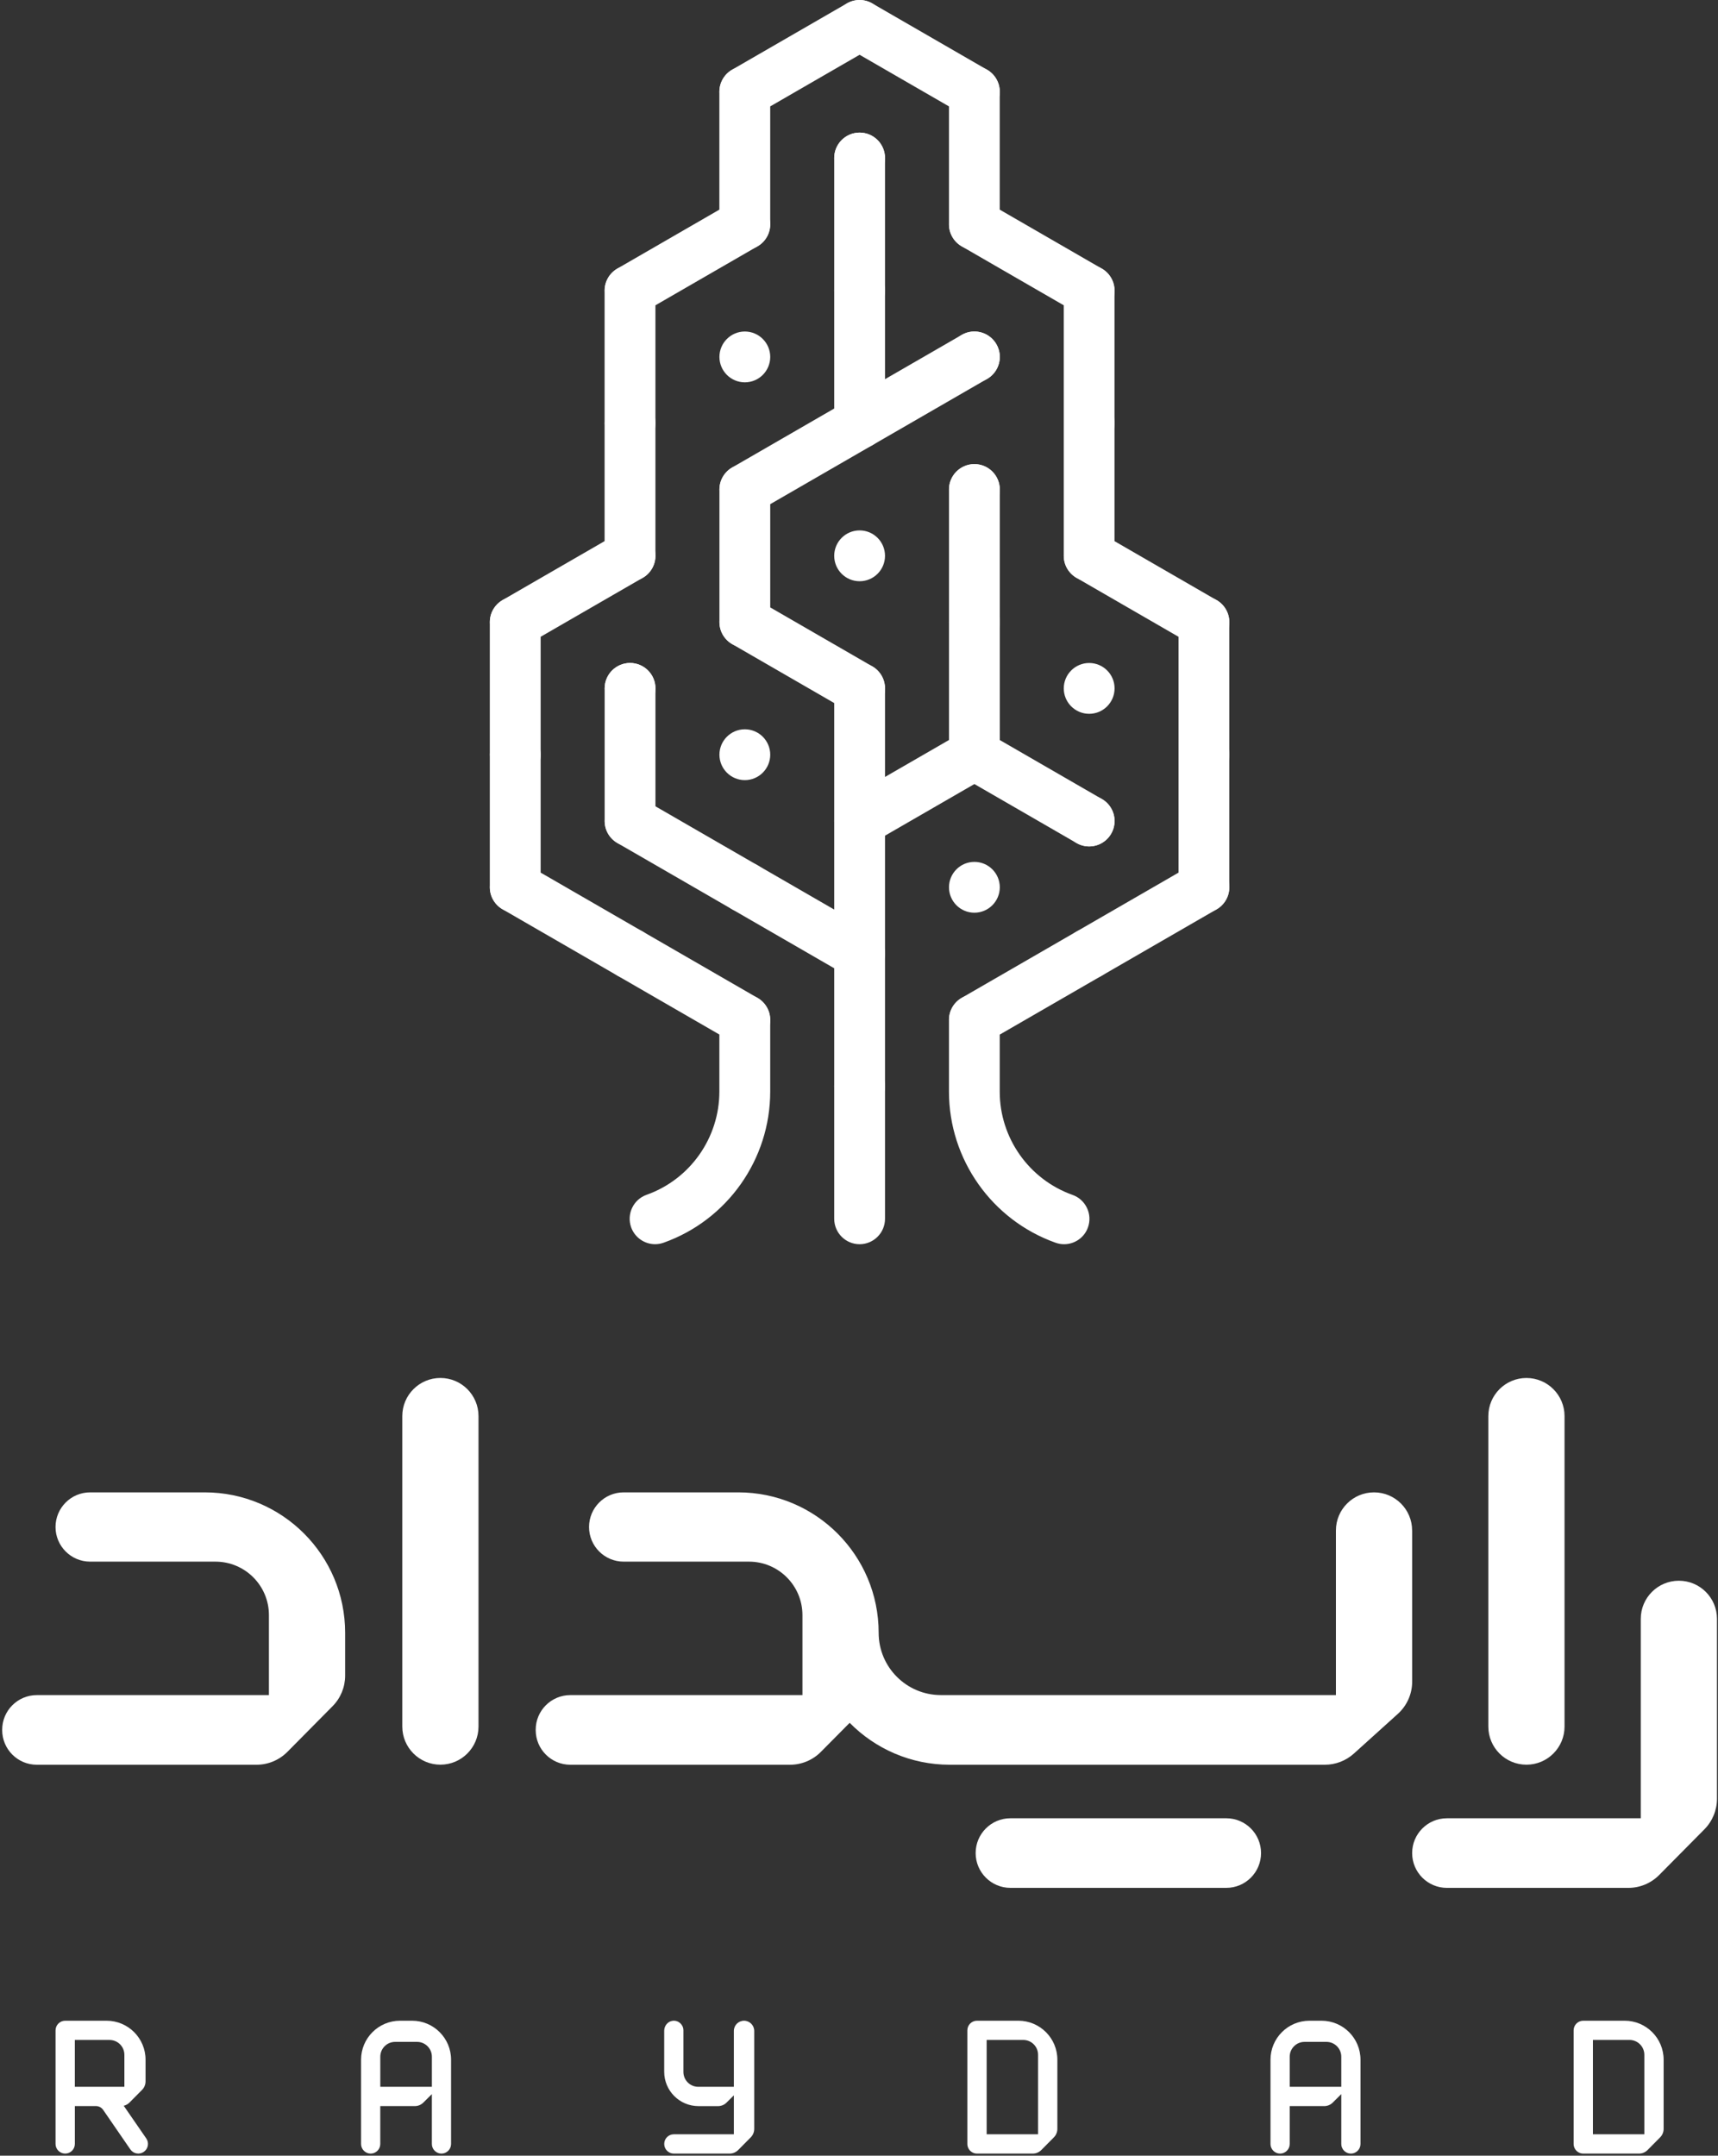 <svg width="771" height="967" viewBox="0 0 771 967" fill="none" xmlns="http://www.w3.org/2000/svg">
<rect x="0" y="0" width="771" height="967" fill="#333333" stroke="none"/>
<path d="M477.545 558.13C476.245 558.13 474.965 557.91 473.725 557.47C445.105 547.3 425.875 520.06 425.875 489.68V458.24C425.875 458.17 425.875 458.1 425.885 458.03C425.715 453.72 427.895 449.75 431.575 447.63L528.895 391.44V285.65L483.085 259.2C479.565 257.17 477.385 253.39 477.385 249.33V136.95L431.575 110.5C428.055 108.47 425.875 104.69 425.875 100.63V47.73L385.765 24.57L345.655 47.73V100.63C345.655 104.69 343.475 108.48 339.955 110.5L294.145 136.95V249.33C294.145 253.39 291.965 257.17 288.445 259.2L242.635 285.65V391.44L339.955 447.63C343.635 449.76 345.815 453.72 345.645 457.98C345.655 458.1 345.655 458.17 345.655 458.23V489.67C345.655 520.05 326.425 547.3 297.805 557.46C296.565 557.9 295.285 558.12 293.985 558.12C289.165 558.12 284.855 555.07 283.235 550.53C281.135 544.61 284.235 538.07 290.165 535.97C309.705 529.03 322.835 510.42 322.835 489.66V464.07L225.515 407.88C221.995 405.85 219.815 402.07 219.815 398V279.07C219.815 275.01 221.995 271.22 225.515 269.19L271.325 242.74V130.37C271.325 126.31 273.505 122.52 277.025 120.49L322.835 94.04V41.14C322.835 37.08 325.015 33.29 328.535 31.27L380.045 1.53C381.775 0.53 383.745 0 385.745 0C387.745 0 389.715 0.53 391.445 1.53L442.955 31.27C446.475 33.3 448.655 37.08 448.655 41.14V94.04L494.465 120.49C497.985 122.52 500.165 126.3 500.165 130.37V242.75L545.975 269.2C549.495 271.23 551.675 275.01 551.675 279.08V398.04C551.675 402.1 549.495 405.89 545.975 407.92L448.655 464.11V489.7C448.655 510.45 461.785 529.06 481.325 536.01C484.195 537.03 486.495 539.11 487.805 541.86C489.115 544.61 489.275 547.71 488.255 550.57C486.685 555.08 482.365 558.13 477.545 558.13ZM385.775 558.13C379.485 558.13 374.375 553.01 374.375 546.73V434.35L277.055 378.16C273.535 376.13 271.355 372.35 271.355 368.28V308.8C271.355 302.51 276.475 297.4 282.755 297.4C289.045 297.4 294.155 302.52 294.155 308.8V361.7L374.375 408.01V315.38L328.565 288.93C325.045 286.9 322.865 283.12 322.865 279.06V219.58C322.865 215.52 325.045 211.73 328.565 209.71L374.375 183.26V70.88C374.375 64.59 379.495 59.48 385.775 59.48C392.065 59.48 397.175 64.6 397.175 70.88V170.09L431.585 150.23C433.315 149.23 435.285 148.7 437.275 148.7C441.345 148.7 445.125 150.89 447.155 154.4C448.675 157.04 449.085 160.11 448.295 163.05C447.505 165.99 445.615 168.45 442.985 169.97L345.665 226.16V272.47L391.475 298.92C394.995 300.95 397.175 304.73 397.175 308.79V348.52L425.885 331.95V219.59C425.885 213.3 431.005 208.19 437.285 208.19C443.575 208.19 448.685 213.31 448.685 219.59V331.97L494.495 358.42C497.135 359.94 499.015 362.4 499.805 365.34C500.595 368.28 500.185 371.35 498.665 373.99C496.635 377.51 492.845 379.69 488.785 379.69C486.795 379.69 484.825 379.16 483.095 378.16L437.285 351.71L397.175 374.87V546.73C397.175 553.02 392.065 558.13 385.775 558.13Z" fill="white"/>
<path d="M385.775 59.484C379.485 59.484 374.375 64.594 374.375 70.884C374.375 77.174 379.495 82.284 385.775 82.284C392.055 82.284 397.175 77.164 397.175 70.884C397.175 64.604 392.065 59.484 385.775 59.484Z" fill="white"/>
<path d="M334.265 89.227C327.975 89.227 322.865 94.347 322.865 100.627C322.865 106.907 327.975 112.027 334.265 112.027C340.555 112.027 345.665 106.917 345.665 100.627C345.665 94.337 340.555 89.227 334.265 89.227Z" fill="white"/>
<path d="M385.775 118.969C379.485 118.969 374.375 124.089 374.375 130.369C374.375 136.659 379.495 141.769 385.775 141.769C392.055 141.769 397.175 136.649 397.175 130.369C397.175 124.079 392.065 118.969 385.775 118.969Z" fill="white"/>
<path d="M437.285 89.227C430.995 89.227 425.885 94.347 425.885 100.627C425.885 106.907 430.995 112.027 437.285 112.027C443.575 112.027 448.685 106.917 448.685 100.627C448.685 94.337 443.575 89.227 437.285 89.227Z" fill="white"/>
<path d="M437.285 29.75C430.995 29.75 425.885 34.87 425.885 41.15C425.885 47.44 430.995 52.55 437.285 52.55C443.575 52.55 448.685 47.44 448.685 41.15C448.695 34.86 443.575 29.75 437.285 29.75Z" fill="white"/>
<path d="M385.775 0.008C379.485 0.008 374.375 5.118 374.375 11.408C374.375 17.698 379.495 22.808 385.775 22.808C392.055 22.808 397.175 17.688 397.175 11.408C397.175 5.128 392.065 0.008 385.775 0.008Z" fill="white"/>
<path d="M334.265 29.75C327.975 29.75 322.865 34.87 322.865 41.15C322.865 47.44 327.975 52.55 334.265 52.55C340.555 52.55 345.665 47.44 345.665 41.15C345.665 34.86 340.555 29.75 334.265 29.75Z" fill="white"/>
<path d="M282.755 118.969C276.465 118.969 271.355 124.089 271.355 130.369C271.355 136.659 276.475 141.769 282.755 141.769C289.035 141.769 294.155 136.649 294.155 130.369C294.155 124.079 289.045 118.969 282.755 118.969Z" fill="white"/>
<path d="M334.265 148.711C327.975 148.711 322.865 153.831 322.865 160.111C322.865 166.391 327.975 171.511 334.265 171.511C340.555 171.511 345.665 166.401 345.665 160.111C345.665 153.821 340.555 148.711 334.265 148.711Z" fill="white"/>
<path d="M385.775 201.245C392.071 201.245 397.175 196.141 397.175 189.845C397.175 183.549 392.071 178.445 385.775 178.445C379.479 178.445 374.375 183.549 374.375 189.845C374.375 196.141 379.479 201.245 385.775 201.245Z" fill="white"/>
<path d="M437.285 148.711C430.995 148.711 425.885 153.831 425.885 160.111C425.885 166.391 430.995 171.511 437.285 171.511C443.575 171.511 448.685 166.401 448.685 160.111C448.685 153.821 443.575 148.711 437.285 148.711Z" fill="white"/>
<path d="M488.795 118.969C482.505 118.969 477.395 124.089 477.395 130.369C477.395 136.659 482.515 141.769 488.795 141.769C495.085 141.769 500.195 136.649 500.195 130.369C500.205 124.079 495.085 118.969 488.795 118.969Z" fill="white"/>
<path d="M282.755 201.245C289.051 201.245 294.155 196.141 294.155 189.845C294.155 183.549 289.051 178.445 282.755 178.445C276.459 178.445 271.355 183.549 271.355 189.845C271.355 196.141 276.459 201.245 282.755 201.245Z" fill="white"/>
<path d="M334.265 208.188C327.975 208.188 322.865 213.298 322.865 219.588C322.865 225.878 327.975 230.987 334.265 230.987C340.555 230.987 345.665 225.868 345.665 219.588C345.665 213.298 340.555 208.188 334.265 208.188Z" fill="white"/>
<path d="M385.775 260.73C392.071 260.73 397.175 255.626 397.175 249.33C397.175 243.034 392.071 237.93 385.775 237.93C379.479 237.93 374.375 243.034 374.375 249.33C374.375 255.626 379.479 260.73 385.775 260.73Z" fill="white"/>
<path d="M437.285 208.188C430.995 208.188 425.885 213.298 425.885 219.588C425.885 225.878 430.995 230.987 437.285 230.987C443.575 230.987 448.685 225.868 448.685 219.588C448.695 213.298 443.575 208.188 437.285 208.188Z" fill="white"/>
<path d="M488.795 178.445C482.505 178.445 477.395 183.565 477.395 189.845C477.395 196.125 482.515 201.245 488.795 201.245C495.085 201.245 500.195 196.125 500.195 189.845C500.195 183.565 495.085 178.445 488.795 178.445Z" fill="white"/>
<path d="M282.755 260.73C289.051 260.73 294.155 255.626 294.155 249.33C294.155 243.034 289.051 237.93 282.755 237.93C276.459 237.93 271.355 243.034 271.355 249.33C271.355 255.626 276.459 260.73 282.755 260.73Z" fill="white"/>
<path d="M334.265 267.664C327.975 267.664 322.865 272.774 322.865 279.064C322.865 285.354 327.975 290.464 334.265 290.464C340.555 290.464 345.665 285.344 345.665 279.064C345.665 272.784 340.555 267.664 334.265 267.664Z" fill="white"/>
<path d="M385.775 297.406C379.485 297.406 374.375 302.526 374.375 308.806C374.375 315.096 379.495 320.206 385.775 320.206C392.055 320.206 397.175 315.086 397.175 308.806C397.175 302.516 392.065 297.406 385.775 297.406Z" fill="white"/>
<path d="M437.285 267.664C430.995 267.664 425.885 272.774 425.885 279.064C425.885 285.354 430.995 290.464 437.285 290.464C443.575 290.464 448.685 285.344 448.685 279.064C448.685 272.784 443.575 267.664 437.285 267.664Z" fill="white"/>
<path d="M488.795 237.93C482.505 237.93 477.395 243.05 477.395 249.33C477.395 255.61 482.515 260.73 488.795 260.73C495.085 260.73 500.195 255.61 500.195 249.33C500.195 243.05 495.085 237.93 488.795 237.93Z" fill="white"/>
<path d="M231.245 267.664C224.955 267.664 219.845 272.774 219.845 279.064C219.845 285.354 224.955 290.464 231.245 290.464C237.535 290.464 242.645 285.344 242.645 279.064C242.645 272.784 237.535 267.664 231.245 267.664Z" fill="white"/>
<path d="M282.755 297.406C276.465 297.406 271.355 302.526 271.355 308.806C271.355 315.096 276.475 320.206 282.755 320.206C289.035 320.206 294.155 315.086 294.155 308.806C294.155 302.516 289.045 297.406 282.755 297.406Z" fill="white"/>
<path d="M334.265 327.148C327.975 327.148 322.865 332.258 322.865 338.548C322.865 344.838 327.975 349.948 334.265 349.948C340.555 349.948 345.665 344.828 345.665 338.548C345.665 332.268 340.555 327.148 334.265 327.148Z" fill="white"/>
<path d="M385.775 356.891C379.485 356.891 374.375 362.011 374.375 368.291C374.375 374.571 379.495 379.691 385.775 379.691C392.055 379.691 397.175 374.581 397.175 368.291C397.175 362.001 392.065 356.891 385.775 356.891Z" fill="white"/>
<path d="M437.285 327.148C430.995 327.148 425.885 332.258 425.885 338.548C425.885 344.838 430.995 349.948 437.285 349.948C443.575 349.948 448.685 344.828 448.685 338.548C448.685 332.268 443.575 327.148 437.285 327.148Z" fill="white"/>
<path d="M488.795 297.406C482.505 297.406 477.395 302.526 477.395 308.806C477.395 315.096 482.515 320.206 488.795 320.206C495.085 320.206 500.195 315.086 500.195 308.806C500.205 302.516 495.085 297.406 488.795 297.406Z" fill="white"/>
<path d="M540.305 290.464C546.595 290.464 551.705 285.344 551.705 279.064C551.705 272.784 546.585 267.664 540.305 267.664C534.015 267.664 528.905 272.774 528.905 279.064C528.905 285.354 534.025 290.464 540.305 290.464Z" fill="white"/>
<path d="M231.245 327.148C224.955 327.148 219.845 332.258 219.845 338.548C219.845 344.838 224.955 349.948 231.245 349.948C237.535 349.948 242.645 344.828 242.645 338.548C242.645 332.268 237.535 327.148 231.245 327.148Z" fill="white"/>
<path d="M282.755 356.891C276.465 356.891 271.355 362.011 271.355 368.291C271.355 374.571 276.475 379.691 282.755 379.691C289.035 379.691 294.155 374.581 294.155 368.291C294.155 362.001 289.045 356.891 282.755 356.891Z" fill="white"/>
<path d="M334.265 386.625C327.975 386.625 322.865 391.735 322.865 398.025C322.865 404.315 327.975 409.425 334.265 409.425C340.555 409.425 345.665 404.305 345.665 398.025C345.665 391.735 340.555 386.625 334.265 386.625Z" fill="white"/>
<path d="M385.775 416.367C379.485 416.367 374.375 421.487 374.375 427.767C374.375 434.057 379.495 439.167 385.775 439.167C392.055 439.167 397.175 434.057 397.175 427.767C397.175 421.477 392.065 416.367 385.775 416.367Z" fill="white"/>
<path d="M437.285 386.625C430.995 386.625 425.885 391.735 425.885 398.025C425.885 404.315 430.995 409.425 437.285 409.425C443.575 409.425 448.685 404.305 448.685 398.025C448.695 391.735 443.575 386.625 437.285 386.625Z" fill="white"/>
<path d="M488.795 356.891C482.505 356.891 477.395 362.011 477.395 368.291C477.395 374.571 482.515 379.691 488.795 379.691C495.085 379.691 500.195 374.581 500.195 368.291C500.195 362.001 495.085 356.891 488.795 356.891Z" fill="white"/>
<path d="M540.305 327.148C534.015 327.148 528.905 332.258 528.905 338.548C528.905 344.838 534.015 349.948 540.305 349.948C546.595 349.948 551.705 344.828 551.705 338.548C551.705 332.268 546.595 327.148 540.305 327.148Z" fill="white"/>
<path d="M231.245 386.625C224.955 386.625 219.845 391.735 219.845 398.025C219.845 404.315 224.955 409.425 231.245 409.425C237.535 409.425 242.645 404.305 242.645 398.025C242.645 391.735 237.535 386.625 231.245 386.625Z" fill="white"/>
<path d="M282.755 416.367C276.465 416.367 271.355 421.487 271.355 427.767C271.355 434.057 276.475 439.167 282.755 439.167C289.035 439.167 294.155 434.057 294.155 427.767C294.155 421.477 289.045 416.367 282.755 416.367Z" fill="white"/>
<path d="M334.265 446.109C327.975 446.109 322.865 451.219 322.865 457.509C322.865 463.799 327.975 468.909 334.265 468.909C340.555 468.909 345.665 463.789 345.665 457.509C345.665 451.229 340.555 446.109 334.265 446.109Z" fill="white"/>
<path d="M385.775 475.852C379.485 475.852 374.375 480.972 374.375 487.252C374.375 487.642 374.395 488.031 374.435 488.411C375.015 494.151 379.885 498.651 385.775 498.651C391.665 498.651 396.535 494.151 397.115 488.411C397.155 488.031 397.175 487.642 397.175 487.252C397.175 480.962 392.065 475.852 385.775 475.852Z" fill="white"/>
<path d="M437.285 446.109C430.995 446.109 425.885 451.219 425.885 457.509C425.885 463.799 430.995 468.909 437.285 468.909C443.575 468.909 448.685 463.789 448.685 457.509C448.685 451.229 443.575 446.109 437.285 446.109Z" fill="white"/>
<path d="M488.795 416.367C482.505 416.367 477.395 421.487 477.395 427.767C477.395 434.057 482.515 439.167 488.795 439.167C495.085 439.167 500.195 434.057 500.195 427.767C500.205 421.477 495.085 416.367 488.795 416.367Z" fill="white"/>
<path d="M540.305 386.625C534.015 386.625 528.905 391.735 528.905 398.025C528.905 404.315 534.015 409.425 540.305 409.425C546.595 409.425 551.705 404.305 551.705 398.025C551.715 391.735 546.595 386.625 540.305 386.625Z" fill="white"/>
<path d="M685.03 791.611C694.47 791.611 702.13 783.951 702.13 774.511V635.241C702.13 625.801 694.47 618.141 685.03 618.141C675.59 618.141 667.93 625.801 667.93 635.241V774.511C667.93 783.951 675.59 791.611 685.03 791.611Z" fill="white"/>
<path d="M197.64 618.133C188.2 618.133 180.54 625.793 180.54 635.233V774.503C180.54 783.943 188.2 791.603 197.64 791.603C207.08 791.603 214.74 783.943 214.74 774.503V635.233C214.74 625.793 207.09 618.133 197.64 618.133Z" fill="white"/>
<path d="M753.44 709.086C744 709.086 736.34 716.746 736.34 726.186V815.646H649.35C640.73 815.646 633.74 822.636 633.74 831.256C633.74 839.876 640.73 846.866 649.35 846.866H730.76C735.96 846.866 740.95 844.786 744.61 841.086L764.89 820.606C768.51 816.956 770.54 812.026 770.54 806.886V726.186C770.54 716.736 762.88 709.086 753.44 709.086Z" fill="white"/>
<path d="M550.32 815.641H453.46C444.84 815.641 437.85 822.631 437.85 831.251C437.85 839.871 444.84 846.861 453.46 846.861H550.32C558.94 846.861 565.93 839.871 565.93 831.251C565.93 822.631 558.94 815.641 550.32 815.641Z" fill="white"/>
<path d="M633.73 686.545C633.73 677.105 626.07 669.445 616.63 669.445C607.19 669.445 599.53 677.105 599.53 686.545V760.385H422.26C406.83 760.385 394.32 747.875 394.32 732.445C394.32 697.655 366.11 669.445 331.32 669.445H279.89C271.31 669.445 264.35 676.405 264.35 684.985C264.35 693.565 271.31 700.525 279.89 700.525H336.12C349.37 700.525 360.12 711.265 360.12 724.525V760.395H255.95C247.37 760.395 240.41 767.355 240.41 775.935V776.095C240.41 784.675 247.37 791.635 255.95 791.635H354.54C359.74 791.635 364.73 789.555 368.4 785.855L381.31 772.825C392.76 784.435 408.67 791.635 426.27 791.635H594.54C599.37 791.635 604.02 789.845 607.61 786.605L627.32 768.815C631.42 765.115 633.75 759.855 633.75 754.345V686.545H633.73Z" fill="white"/>
<path d="M91.89 669.445H40.46C31.88 669.445 24.92 676.405 24.92 684.985C24.92 693.565 31.88 700.525 40.46 700.525H96.69C109.94 700.525 120.69 711.265 120.69 724.525V760.395H16.52C7.94 760.395 0.98 767.355 0.98 775.935V776.095C0.98 784.675 7.94 791.635 16.52 791.635H115.11C120.31 791.635 125.3 789.555 128.97 785.855L149.25 765.375C152.87 761.725 154.89 756.795 154.89 751.655V732.465C154.89 697.655 126.69 669.445 91.89 669.445Z" fill="white"/>
<path d="M184.95 906.461H179.52C169.87 906.461 162.04 914.291 162.04 923.941V961.751C162.04 964.131 163.97 966.061 166.35 966.061C168.73 966.061 170.66 964.131 170.66 961.751V944.761H186.16C187.59 944.761 188.95 944.201 189.97 943.191L193.81 939.381V961.751C193.81 964.131 195.74 966.061 198.12 966.061C200.5 966.061 202.43 964.131 202.43 961.751V923.941C202.43 914.291 194.61 906.461 184.95 906.461ZM170.67 936.101V922.611C170.67 918.931 173.65 915.951 177.33 915.951H187.16C190.84 915.951 193.82 918.931 193.82 922.611V936.101H170.67Z" fill="white"/>
<path d="M593.08 906.461H587.65C578 906.461 570.17 914.291 570.17 923.941V961.751C570.17 964.131 572.1 966.061 574.48 966.061C576.86 966.061 578.79 964.131 578.79 961.751V944.761H594.29C595.72 944.761 597.08 944.201 598.1 943.191L601.94 939.381V961.751C601.94 964.131 603.87 966.061 606.25 966.061C608.63 966.061 610.56 964.131 610.56 961.751V923.941C610.56 914.291 602.73 906.461 593.08 906.461ZM578.79 936.101V922.611C578.79 918.931 581.77 915.951 585.45 915.951H595.28C598.96 915.951 601.94 918.931 601.94 922.611V936.101H578.79Z" fill="white"/>
<path d="M457.04 906.461H438.46H438.44C436.06 906.461 434.13 908.391 434.13 910.771V910.781V910.791V961.711V961.751C434.13 962.051 434.16 962.341 434.22 962.621C434.62 964.581 436.36 966.061 438.44 966.061H438.48H463.48C464.92 966.061 466.31 965.481 467.32 964.461L472.95 958.781C473.95 957.771 474.52 956.401 474.52 954.971V923.941C474.52 914.291 466.69 906.461 457.04 906.461ZM465.86 957.401H442.79V915.081H459.2C462.88 915.081 465.86 918.061 465.86 921.741V957.401Z" fill="white"/>
<path d="M729.12 906.461H710.54H710.52C708.14 906.461 706.21 908.391 706.21 910.771V910.781V910.791V961.711V961.751C706.21 962.051 706.24 962.341 706.3 962.621C706.7 964.581 708.44 966.061 710.52 966.061H710.56H735.56C737 966.061 738.39 965.481 739.4 964.461L745.03 958.781C746.03 957.771 746.6 956.401 746.6 954.971V923.941C746.6 914.291 738.77 906.461 729.12 906.461ZM737.94 957.401H714.87V915.081H731.28C734.96 915.081 737.94 918.061 737.94 921.741V957.401Z" fill="white"/>
<path d="M55.53 944.611C56.5 944.381 57.4 943.881 58.12 943.161L63.75 937.481C64.75 936.471 65.32 935.101 65.32 933.671V923.941C65.32 914.291 57.49 906.461 47.84 906.461H29.45C29.42 906.461 29.39 906.471 29.35 906.471C29.32 906.471 29.29 906.461 29.26 906.461C26.87 906.461 24.93 908.401 24.93 910.791V940.401V940.441V961.741C24.93 964.121 26.86 966.051 29.24 966.051H29.28C31.66 966.051 33.59 964.121 33.59 961.741V944.751H43.05C44.35 944.751 45.56 945.391 46.3 946.461L58.5 964.191C59.85 966.151 62.54 966.641 64.5 965.301L64.54 965.271C66.5 963.921 67 961.241 65.65 959.281L55.53 944.611ZM33.58 936.101V915.091H49.16C52.84 915.091 55.82 918.071 55.82 921.751V936.101H33.58Z" fill="white"/>
<path d="M333.91 906.462C331.39 906.462 329.34 908.502 329.34 911.032V936.102H313.36C309.68 936.102 306.7 933.122 306.7 929.442V910.772C306.7 908.252 304.54 906.232 301.97 906.482C299.73 906.692 298.08 908.702 298.08 910.962V929.362C298.08 937.872 304.98 944.772 313.49 944.772H322.23C323.66 944.772 325.02 944.212 326.04 943.202L329.34 939.932V957.402H302.4C300.02 957.402 298.09 959.332 298.09 961.712V961.752C298.09 964.132 300.02 966.062 302.4 966.062H327.44C328.88 966.062 330.27 965.482 331.28 964.462L336.91 958.782C337.91 957.772 338.48 956.402 338.48 954.972V911.032C338.47 908.512 336.43 906.462 333.91 906.462Z" fill="white"/>
</svg>

